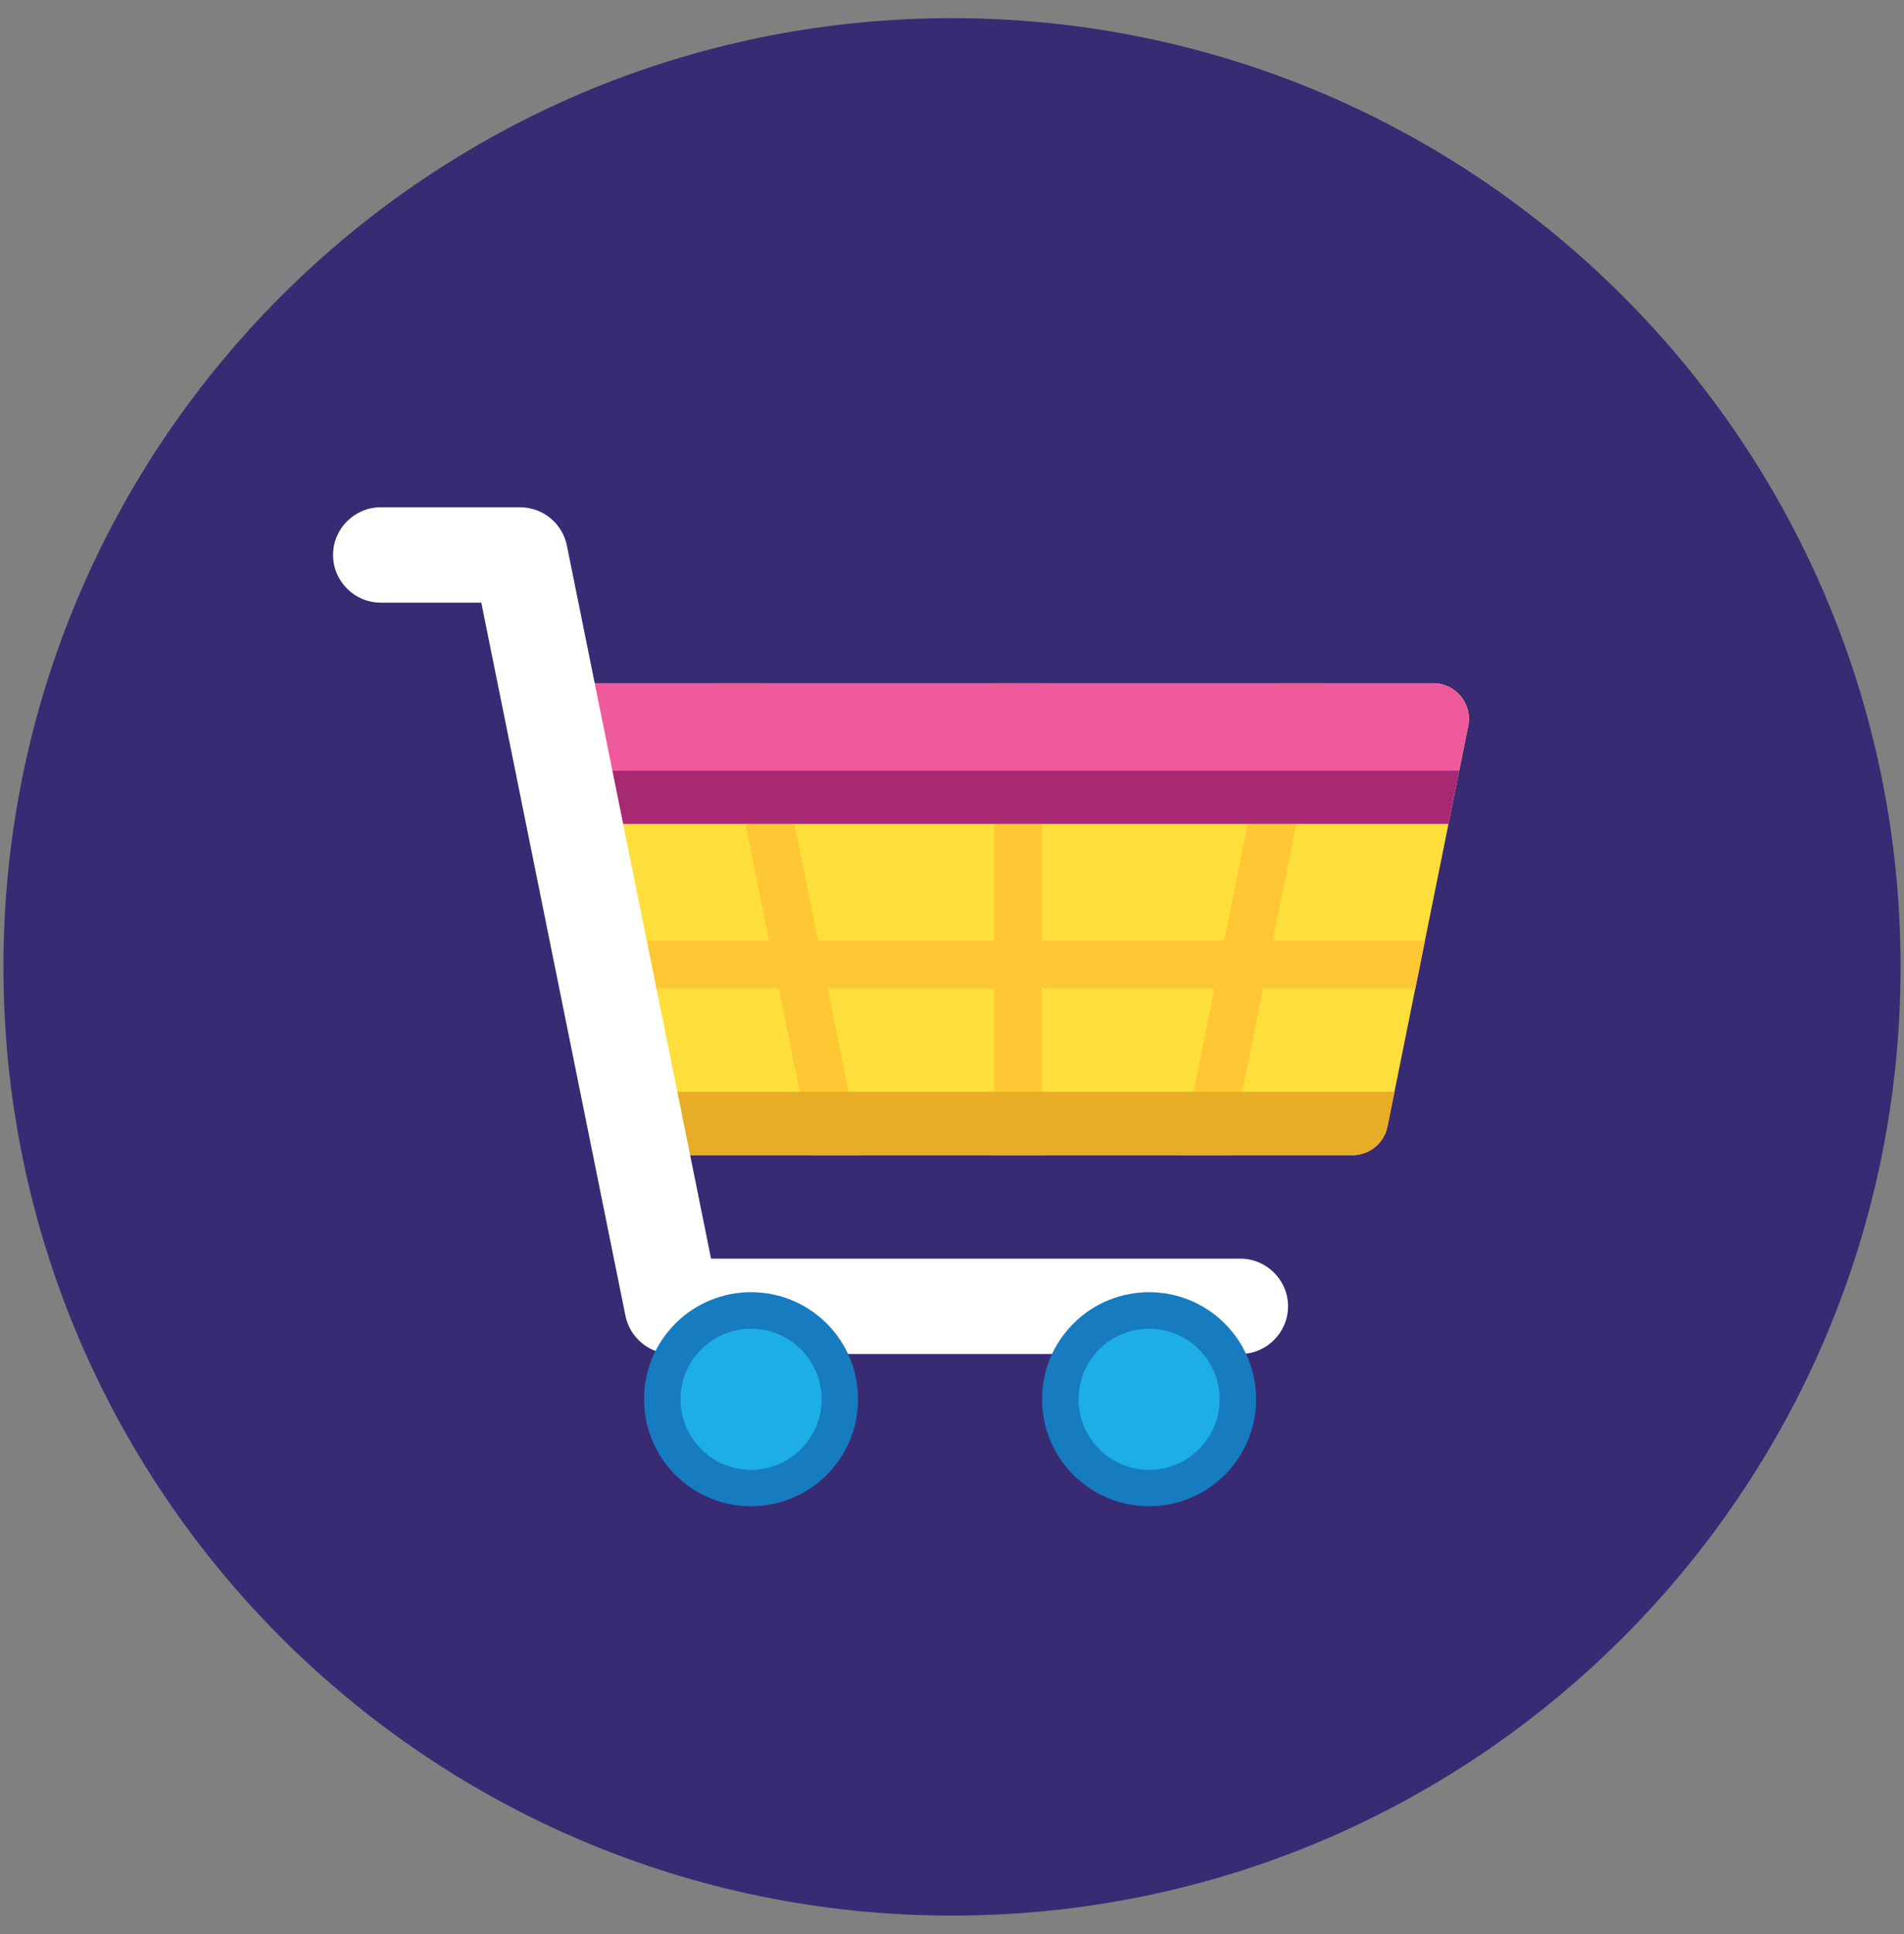 <svg width="64" height="65" viewBox="0 0 64 65" fill="none" xmlns="http://www.w3.org/2000/svg">
<rect x="0" y="0" width="64" height="65" fill="#808080" stroke="none"/>
<path d="M32 64.38C49.61 64.38 63.885 50.105 63.885 32.495C63.885 14.885 49.61 0.61 32 0.61C14.39 0.61 0.115 14.885 0.115 32.495C0.115 50.105 14.39 64.38 32 64.38Z" fill="#382B73"/>
<path d="M49.128 25.036C48.912 24.756 48.567 24.572 48.175 24.572H35.02H33.418H19.999L19.062 19.941C18.91 19.196 18.253 18.659 17.491 18.659H12.805C11.924 18.659 11.203 19.38 11.203 20.262C11.203 20.598 11.307 20.919 11.491 21.175C11.515 21.207 11.531 21.231 11.555 21.263C11.571 21.279 11.579 21.295 11.595 21.311C11.611 21.327 11.627 21.351 11.651 21.367C11.667 21.383 11.691 21.407 11.707 21.423C11.723 21.439 11.747 21.463 11.763 21.479C11.78 21.495 11.787 21.503 11.803 21.511C11.835 21.535 11.868 21.559 11.892 21.583C11.908 21.591 11.916 21.599 11.932 21.608C11.956 21.623 11.988 21.64 12.012 21.655C12.02 21.663 12.036 21.672 12.044 21.672C12.084 21.688 12.116 21.712 12.156 21.728C12.172 21.736 12.18 21.736 12.196 21.744C12.236 21.76 12.276 21.776 12.316 21.792C12.324 21.792 12.332 21.8 12.34 21.8C12.38 21.808 12.42 21.824 12.46 21.832C12.468 21.832 12.476 21.84 12.484 21.84C12.533 21.848 12.573 21.856 12.621 21.864C12.629 21.864 12.645 21.864 12.653 21.864C12.701 21.872 12.749 21.872 12.797 21.872H16.178L21.024 45.826C21.137 46.378 21.529 46.819 22.034 47.011C21.786 47.5 21.649 48.053 21.649 48.638C21.649 50.624 23.26 52.235 25.247 52.235C27.233 52.235 28.843 50.624 28.843 48.638C28.843 48.093 28.723 47.58 28.507 47.115H35.357C35.14 47.58 35.02 48.093 35.02 48.638C35.02 50.624 36.63 52.235 38.617 52.235C40.604 52.235 42.214 50.624 42.214 48.638C42.214 48.093 42.094 47.572 41.87 47.108H41.878C41.91 47.108 41.942 47.099 41.974 47.091C41.99 47.091 42.006 47.083 42.03 47.083C42.062 47.075 42.094 47.067 42.126 47.059C42.142 47.051 42.158 47.051 42.174 47.043C42.214 47.027 42.255 47.019 42.294 46.995C42.319 46.987 42.335 46.979 42.359 46.963C42.375 46.955 42.399 46.947 42.415 46.931C42.439 46.923 42.463 46.907 42.479 46.891C42.495 46.883 42.511 46.875 42.527 46.859C42.983 46.579 43.288 46.074 43.288 45.497C43.288 44.616 42.567 43.895 41.686 43.895H23.901L23.196 40.418H33.418H35.02H45.459C45.98 40.418 46.428 40.09 46.597 39.609C46.605 39.577 46.621 39.545 46.629 39.505C46.637 39.489 46.637 39.473 46.645 39.457L46.709 39.128L47.726 34.105L47.91 33.208L48.704 29.282L49.192 26.871L49.368 25.998C49.425 25.645 49.328 25.293 49.128 25.036Z" fill="#382B73"/>
<path d="M45.459 38.824H21.641L20.656 33.929L18.437 22.961H48.175C48.936 22.961 49.505 23.658 49.352 24.404L46.637 37.862C46.525 38.423 46.028 38.824 45.459 38.824Z" fill="#FEDE3A"/>
<path d="M27.313 38.824L24.109 22.961H25.743L28.948 38.824H27.313Z" fill="#FFC733"/>
<path d="M41.325 38.824L44.53 22.961H42.895L39.691 38.824H41.325Z" fill="#FFC733"/>
<path d="M35.02 22.961H33.418V38.824H35.02V22.961Z" fill="#FFC733"/>
<path d="M47.574 33.216L47.895 31.614H20.183L20.512 33.216H47.574Z" fill="#FFC733"/>
<path d="M48.175 22.961H18.437L19.39 27.688H48.688L49.352 24.404C49.505 23.658 48.936 22.961 48.175 22.961Z" fill="#EF5A9D"/>
<path d="M21.209 36.685L21.641 38.824H45.459C46.028 38.824 46.525 38.423 46.637 37.862L46.877 36.693H21.209V36.685Z" fill="#E7AD27"/>
<path d="M19.03 25.902L19.39 27.688H48.688L49.048 25.902H19.03Z" fill="#A72973"/>
<path d="M41.694 45.505H22.595C21.834 45.505 21.177 44.968 21.024 44.223L16.178 20.254H12.797C11.916 20.254 11.195 19.533 11.195 18.651C11.195 17.77 11.916 17.049 12.797 17.049H17.483C18.245 17.049 18.901 17.586 19.054 18.331L23.901 42.301H41.694C42.575 42.301 43.296 43.022 43.296 43.903C43.296 44.784 42.575 45.505 41.694 45.505Z" fill="white"/>
<path d="M27.789 49.569C29.194 48.164 29.194 45.886 27.789 44.481C26.385 43.077 24.107 43.077 22.702 44.481C21.298 45.886 21.298 48.164 22.702 49.569C24.107 50.973 26.385 50.973 27.789 49.569Z" fill="#177BC0"/>
<path d="M25.247 49.399C26.556 49.399 27.618 48.337 27.618 47.027C27.618 45.718 26.556 44.656 25.247 44.656C23.937 44.656 22.875 45.718 22.875 47.027C22.875 48.337 23.937 49.399 25.247 49.399Z" fill="#1CAEE4"/>
<path d="M41.168 49.569C42.573 48.164 42.573 45.886 41.168 44.482C39.764 43.077 37.486 43.077 36.081 44.482C34.676 45.886 34.676 48.164 36.081 49.569C37.486 50.973 39.764 50.973 41.168 49.569Z" fill="#177BC0"/>
<path d="M38.625 49.399C39.935 49.399 40.997 48.337 40.997 47.027C40.997 45.718 39.935 44.656 38.625 44.656C37.316 44.656 36.254 45.718 36.254 47.027C36.254 48.337 37.316 49.399 38.625 49.399Z" fill="#1CAEE4"/>
</svg>
